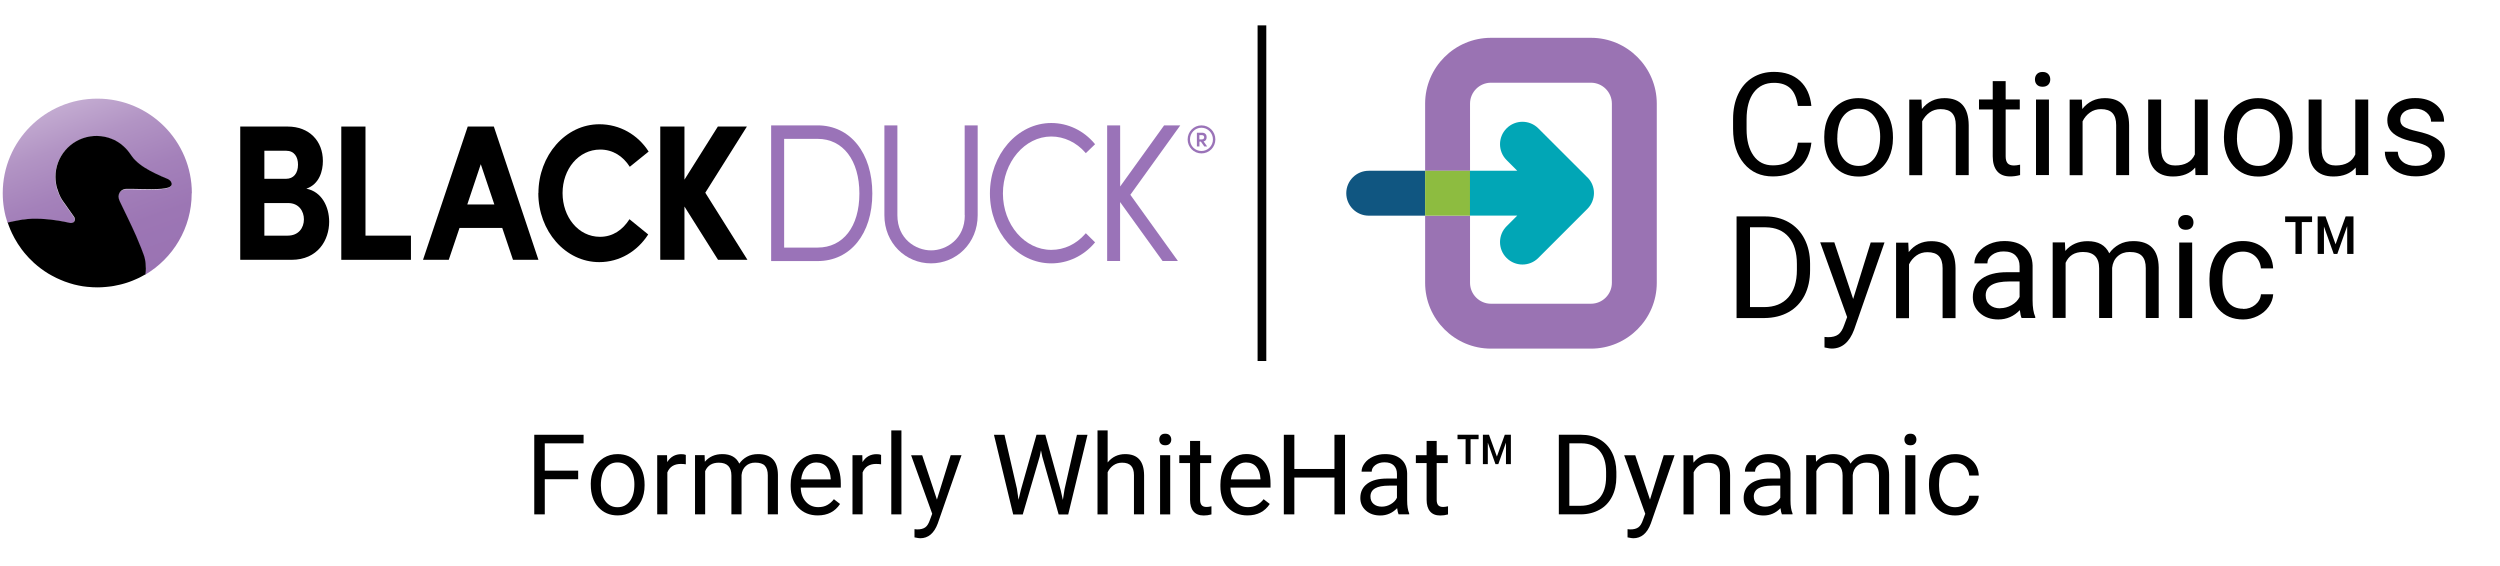 <?xml version="1.0" encoding="UTF-8"?><svg id="Layer_1" xmlns="http://www.w3.org/2000/svg" xmlns:xlink="http://www.w3.org/1999/xlink" viewBox="0 0 402 91.01"><defs><style>.cls-1{fill:#9a73b8;}.cls-1,.cls-2,.cls-3,.cls-4,.cls-5,.cls-6,.cls-7{stroke-width:0px;}.cls-8{fill:none;stroke:#000;stroke-miterlimit:10;stroke-width:1.4px;}.cls-2{fill:url(#linear-gradient);}.cls-3{fill:#105681;}.cls-4{fill:#8dbc40;}.cls-5{fill:#000;}.cls-6{fill:#9a73b3;}.cls-7{fill:#01a6b6;}</style><linearGradient id="linear-gradient" x1="20.85" y1="45.35" x2="10.45" y2="16.77" gradientUnits="userSpaceOnUse"><stop offset="0" stop-color="#9a73b3"/><stop offset=".28" stop-color="#9c76b4"/><stop offset=".54" stop-color="#a481ba"/><stop offset=".79" stop-color="#b294c4"/><stop offset="1" stop-color="#c3abd1"/></linearGradient></defs><g id="Logo"><path class="cls-5" d="M52.93,35.65c0,2.95-1.82,6.13-6.07,6.13h-8.23v-21.43h7.64c3.44,0,5.65,2.3,5.65,5.54,0,1.59-.56,3.73-2.66,4.45,2.46.47,3.67,2.89,3.67,5.32ZM46.01,24.24h-3.5v4.51h3.5c1.18,0,1.91-.87,1.91-2.27,0-1.25-.59-2.24-1.91-2.24ZM46.27,37.89c1.74,0,2.6-1.25,2.6-2.62,0-1.28-.78-2.62-2.55-2.62h-3.81v5.25h3.76Z"/><path class="cls-5" d="M58.77,37.89h7.31v3.89h-11.2v-21.43h3.89v17.54Z"/><path class="cls-5" d="M82.49,41.78l-1.73-5.13h-6.87l-1.73,5.13h-4.14l7.19-21.43h4.2l7.17,21.43h-4.09ZM75.14,32.88h4.35l-2.18-6.48-2.17,6.48Z"/><path class="cls-5" d="M86.58,31.05c0-6.03,4.34-11.07,9.8-11.07,3.28,0,6.19,1.68,7.92,4.39l-3.03,2.45c-1.09-1.71-2.72-2.77-4.76-2.77-3.5,0-6.05,3.17-6.05,7s2.52,7.03,6.02,7.03c2.07,0,3.65-1.12,4.74-2.83l3.01,2.45c-1.74,2.71-4.59,4.45-7.87,4.45-5.46,0-9.8-5.01-9.8-11.1Z"/><path class="cls-5" d="M120.2,41.78h-4.74l-5.4-8.57v8.57h-3.89v-21.43h3.89v8.54l5.37-8.54h4.67l-6.69,10.64,6.78,10.79Z"/><path class="cls-1" d="M131.47,20.16h-7.47v21.82h7.47c5.26,0,8.8-4.36,8.8-10.86s-3.54-10.96-8.8-10.96ZM126.09,22.33h5.39c4.08,0,6.71,3.45,6.71,8.79s-2.63,8.69-6.71,8.69h-5.39v-17.48Z"/><path class="cls-1" d="M155.14,34.62c0,3.8-2.95,5.64-5.42,5.64s-5.42-1.84-5.42-5.64v-14.46h-2.09v14.46c0,4.48,3.42,7.73,7.5,7.73s7.5-3.25,7.5-7.73v-14.46h-2.09v14.46Z"/><path class="cls-1" d="M169.05,21.95c2.05,0,4.05.95,5.47,2.59l.08.09,1.49-1.44-.07-.08c-1.76-2.12-4.3-3.33-6.97-3.33-5.44,0-9.87,5.08-9.87,11.33s4.43,11.24,9.87,11.24c2.66,0,5.2-1.2,6.97-3.3l.07-.08-1.49-1.47-.08.09c-1.45,1.67-3.39,2.59-5.47,2.59-4.29,0-7.78-4.07-7.78-9.07s3.49-9.16,7.78-9.16Z"/><polygon class="cls-1" points="181.76 31.32 189.79 20.16 187.19 20.16 180.12 29.99 180.12 20.16 178.03 20.16 178.03 41.97 180.11 41.97 180.11 32.49 186.94 41.97 189.41 41.97 181.76 31.32"/><path class="cls-2" d="M30.85,31.06c0-8.4-6.81-15.2-15.2-15.2S.44,22.67.44,31.06c0,1.67.27,3.28.77,4.78.34-.07.69-.15,1.02-.23,0,0,0,0,0,0,.02,0,.03,0,.05,0,.18-.04.37-.08.55-.11.05-.01.11-.02.16-.03.21-.04.42-.08.64-.11.02,0,.04,0,.06,0,.19-.03.38-.05.58-.07.06,0,.12-.01.17-.02.21-.02.43-.04.65-.04,0,0,0,0,0,0,.25,0,.49,0,.74,0,.08,0,.17,0,.25,0,.16,0,.33,0,.49.01.1,0,.2.01.3.02.15,0,.29.02.44.03.11,0,.21.02.32.03.14.01.28.02.41.04.11.01.22.02.33.04.13.02.27.03.4.05.11.02.22.03.34.05.13.02.26.04.4.06.11.02.22.04.34.06.13.02.26.05.39.07.11.02.23.04.34.07.04,0,.07.01.11.02.04,0,.08.02.12.03.13.03.26.05.38.08.12.02.24.02.36,0,.03,0,.06-.02.09-.03,0,0,.01,0,.02,0,.03-.01.06-.03.09-.04.04-.02.07-.05.11-.08.12-.12.17-.28.17-.44,0-.08-.02-.15-.05-.22-.05-.12-.13-.21-.2-.32-.12-.17-.24-.35-.37-.52-.16-.22-.31-.45-.47-.67-.15-.22-.31-.44-.46-.66-.11-.16-.22-.32-.34-.47-.31-.45-.56-.93-.74-1.42-.2-.47-.34-.98-.42-1.51-.05-.34-.08-.67-.08-1-.01-3.2,2.31-6.01,5.56-6.52.38-.06.75-.08,1.12-.08,0,0,0,0,0,0,0,0,0,0,0,0,.44,0,.88.06,1.3.15.35.08.69.18,1.02.31.39.14.76.32,1.1.56,0,0,.02.01.02.01.02,0,.03.02.05.03.01,0,.03.02.04.03.01,0,.03.02.04.03,0,0,0,0,0,0,.02.01.04.03.06.04.05.03.09.07.14.1.03.02.07.05.1.07.02.02.04.03.06.05,0,0,.01.01.02.02.49.39.93.85,1.29,1.36.28.39.56.79.89,1.13.9.91,2.05,1.56,3.19,2.12.67.33,1.36.62,2.04.91,0,0,0,0,.01,0,.05.02.09.04.13.07.01,0,.03.02.04.03.02.01.04.03.06.04.04.03.08.06.12.1.06.06.12.12.16.18.02.03.04.07.05.1,0,0,0,.02,0,.03.02.05.03.09.04.14,0,0,0,.01,0,.02,0,0,0,.01,0,.02,0,.03,0,.06,0,.08,0,0,0,.01,0,.02,0,0,0,0,0,0,0,.03-.01.07-.02.1,0,0,0,0,0,0-.01.04-.04.08-.06.12-.01.02-.03.04-.04.06-.01.02-.03.04-.05.05-.02.02-.05.04-.07.06-.02.02-.04.03-.07.05-.03.02-.07.04-.11.06-.05.03-.1.05-.16.07,0,0,0,0-.01,0-.35.1-.71.16-1.07.19-.01,0-.02,0-.03,0-1.04.09-2.09.07-3.13.04-.53-.01-1.06-.03-1.58-.03-.03,0-.06,0-.1,0-.16,0-.31,0-.45,0-.08,0-.15,0-.21,0-.09,0-.16,0-.22,0-.07,0-.14.02-.21.04-.03,0-.05.01-.08.02-.03.01-.07.02-.1.03-.06.03-.12.05-.18.09,0,0,0,0-.01,0-.05.03-.1.07-.15.11,0,0,0,0,0,0-.04.04-.08.08-.12.12,0,0-.01.01-.02.02-.05.06-.1.13-.14.2,0,.01-.01.02-.02.03-.03.05-.04.09-.06.14-.01.04-.03.07-.04.11-.12.43.03.83.22,1.24.38.78,1.98,4.07,2.6,5.5.36.83,1.26,3,1.36,3.55.12.53.18,1.08.17,1.64,0,.31-.03.61-.07.91,4.49-2.64,7.5-7.52,7.5-13.1Z"/><path class="cls-5" d="M27.58,29.49s0-.01,0-.02c0-.05-.02-.09-.04-.14,0,0,0-.02,0-.03-.02-.03-.03-.07-.05-.1-.04-.06-.1-.12-.16-.18-.04-.03-.08-.07-.12-.1-.02-.01-.04-.03-.06-.04-.01,0-.03-.02-.04-.03-.04-.02-.09-.05-.13-.07,0,0,0,0-.01,0-.68-.28-1.37-.58-2.04-.91-1.14-.56-2.29-1.21-3.19-2.12-.34-.34-.62-.74-.89-1.13-.36-.52-.8-.97-1.29-1.36,0,0-.01-.01-.02-.02-.02-.02-.04-.03-.06-.05-.03-.03-.07-.05-.1-.07-.05-.03-.09-.07-.14-.1-.02-.01-.04-.03-.06-.04,0,0,0,0,0,0-.01,0-.03-.02-.04-.03-.01,0-.03-.02-.04-.03-.01-.01-.03-.02-.05-.03,0,0-.02,0-.02-.01-.34-.24-.71-.43-1.1-.56-.33-.13-.67-.24-1.02-.31-.42-.09-.85-.14-1.3-.15,0,0,0,0,0,0,0,0,0,0,0,0-.37,0-.74.02-1.12.08-3.25.51-5.58,3.32-5.56,6.52,0,.33.03.67.08,1,.08.53.23,1.03.42,1.51.18.5.42.98.74,1.42.11.16.22.32.34.47.15.22.31.44.46.66.16.22.31.45.47.67.12.17.24.35.37.52.07.1.15.2.2.32.03.07.04.14.05.22,0,.16-.05.32-.17.44-.03.03-.07.06-.11.08-.03.02-.06.03-.09.04,0,0-.01,0-.02,0-.03.01-.06.02-.09.03-.11.03-.23.02-.36,0-.13-.03-.26-.05-.38-.08-.04,0-.08-.02-.12-.03-.04,0-.07-.01-.11-.02-.11-.02-.23-.04-.34-.07-.13-.02-.26-.05-.39-.07-.11-.02-.22-.04-.34-.06-.13-.02-.26-.04-.4-.06-.11-.02-.22-.03-.34-.05-.13-.02-.27-.03-.4-.05-.11-.01-.22-.03-.33-.04-.14-.01-.28-.03-.41-.04-.11,0-.21-.02-.32-.03-.15-.01-.29-.02-.44-.03-.1,0-.2-.01-.3-.02-.16,0-.33,0-.49-.01-.08,0-.17,0-.25,0-.25,0-.49,0-.74,0,0,0,0,0,0,0-.22,0-.43.02-.65.04-.06,0-.12.01-.17.02-.19.02-.39.04-.58.07-.02,0-.04,0-.06,0-.21.03-.42.07-.64.11-.05.01-.11.02-.16.03-.18.04-.37.07-.55.11-.02,0-.03,0-.05,0,0,0,0,0,0,0-.34.07-.69.15-1.02.23,0,0,0,0,0,0,.04.11.08.22.12.33.02.05.04.1.05.15.16.44.35.88.55,1.3.01.02.02.05.04.07.09.19.19.38.29.57.01.03.03.05.04.08.35.63.73,1.24,1.16,1.81,0,0,0,0,0,0,.14.19.29.37.43.55.01.01.02.03.03.04.46.55.95,1.07,1.49,1.56,0,0,.02.01.02.02.16.15.33.29.5.43.02.02.05.04.07.06.17.14.34.27.51.4.01,0,.02.02.04.03.38.28.77.55,1.18.8.02.01.05.03.07.04.17.1.35.21.53.3.04.02.08.04.12.06.18.1.36.19.54.28.03.01.06.03.08.04.43.2.87.39,1.31.56.03.01.06.02.09.03.19.07.39.14.59.2.04.01.08.03.12.04.2.06.41.12.62.18.02,0,.04.01.06.02.48.12.97.22,1.46.3,0,0,0,0,.01,0,.24.04.48.07.73.09.02,0,.03,0,.05,0,.51.05,1.02.08,1.54.08.14,0,.27-.01.41-.01.15,0,.3,0,.44-.02.17,0,.34-.02.51-.04.13-.01.26-.02.39-.04.17-.02.34-.04.51-.06.13-.02.25-.04.37-.06.29-.05.58-.11.86-.18.13-.03.25-.06.38-.09.16-.04.31-.09.47-.13.13-.04.26-.08.39-.12.15-.05.3-.1.44-.15.16-.06.31-.12.47-.18.2-.08.41-.17.61-.26.15-.07.29-.13.44-.2.13-.06.25-.13.38-.2.13-.07.27-.14.4-.22.08-.05.16-.09.24-.13,0,0,0,0,0,0,.04-.3.07-.6.07-.91,0-.56-.05-1.11-.17-1.64-.1-.55-1-2.72-1.36-3.55-.62-1.44-2.22-4.72-2.6-5.5-.19-.4-.34-.81-.22-1.24.01-.04.02-.07.04-.11.02-.05.04-.09.06-.14,0-.01.01-.02.02-.03.04-.07.09-.13.14-.2,0,0,.01-.01.02-.02.04-.04.08-.08.12-.12,0,0,0,0,0,0,.05-.04.1-.08.15-.11,0,0,0,0,.01,0,.06-.03.12-.06.18-.09.03-.01.06-.02.1-.03.03,0,.05-.01.08-.02.07-.02.14-.03.21-.04.05,0,.13,0,.22,0,.06,0,.13,0,.21,0,.13,0,.28,0,.45,0,.03,0,.06,0,.1,0,.53,0,1.06.02,1.58.03,1.04.03,2.09.04,3.13-.04.01,0,.02,0,.03,0,.36-.03.73-.09,1.07-.19,0,0,0,0,.01,0,.06-.02.11-.05.16-.07.04-.02.07-.04.11-.06.02-.02.05-.03.07-.05.03-.02.05-.04.07-.06.02-.02.03-.04.05-.05.02-.02.03-.04.04-.06.03-.04.05-.08.06-.12,0,0,0,0,0,0,.01-.03.02-.07.02-.1,0,0,0,0,0,0,0,0,0-.01,0-.02,0-.03,0-.06,0-.08,0,0,0-.01,0-.02Z"/><path class="cls-1" d="M195.43,22.42c0,1.24-.99,2.25-2.23,2.25s-2.23-1.01-2.23-2.25.98-2.26,2.23-2.26,2.23,1.01,2.23,2.26ZM195.04,22.42c0-1.03-.82-1.88-1.85-1.88s-1.84.84-1.84,1.88.81,1.86,1.84,1.86,1.85-.83,1.85-1.86ZM193.54,22.74l.57.81h-.46l-.55-.78h-.23v.78h-.41v-2.21h.85c.49,0,.72.33.72.7,0,.4-.15.62-.49.7ZM192.86,21.72v.69h.43c.24,0,.34-.18.34-.34s-.1-.34-.34-.34h-.43Z"/></g><path class="cls-6" d="M229.16,16.67v10.79s7.22,0,7.22,0v-10.79c0-1.86,1.51-3.37,3.37-3.37h16.07c1.86,0,3.37,1.51,3.37,3.37v28.8c0,1.86-1.51,3.37-3.37,3.37h-16.07c-1.86,0-3.37-1.51-3.37-3.37v-10.79s-7.22,0-7.22,0v10.79c0,5.84,4.75,10.59,10.59,10.59h16.07c5.84,0,10.59-4.75,10.59-10.59v-28.8c0-5.84-4.75-10.59-10.59-10.59h-16.07c-5.84,0-10.59,4.75-10.59,10.59Z"/><path class="cls-3" d="M220.09,27.46c-1.99,0-3.61,1.62-3.61,3.61s1.62,3.61,3.61,3.61h9.08s0-7.22,0-7.22h-9.08Z"/><rect class="cls-4" x="229.16" y="27.46" width="7.22" height="7.22"/><path class="cls-7" d="M255.25,28.52l-.2-.2-7.69-7.68c-1.41-1.41-3.69-1.41-5.1,0-1.41,1.41-1.41,3.69,0,5.1l1.71,1.71h-7.6v7.22h7.6l-1.71,1.71c-1.41,1.41-1.41,3.69,0,5.1,1.41,1.41,3.69,1.41,5.1,0l7.69-7.69.2-.2c.7-.7,1.05-1.62,1.06-2.54,0-.92-.35-1.84-1.06-2.54Z"/><path class="cls-5" d="M291.27,22.96c-.2,1.73-.84,3.06-1.92,4-1.07.94-2.5,1.41-4.28,1.41-1.93,0-3.48-.69-4.64-2.08-1.16-1.38-1.75-3.24-1.75-5.56v-1.57c0-1.52.27-2.86.81-4.01.54-1.15,1.31-2.04,2.31-2.66,1-.62,2.15-.93,3.46-.93,1.74,0,3.13.48,4.18,1.45s1.66,2.31,1.83,4.03h-2.17c-.19-1.31-.59-2.25-1.22-2.84-.63-.59-1.5-.88-2.62-.88-1.38,0-2.46.51-3.24,1.53-.78,1.02-1.17,2.47-1.17,4.35v1.58c0,1.78.37,3.19,1.11,4.24s1.78,1.57,3.11,1.57c1.2,0,2.12-.27,2.76-.81.64-.54,1.07-1.49,1.27-2.84h2.17Z"/><path class="cls-5" d="M293.34,21.96c0-1.19.23-2.26.7-3.21.47-.95,1.12-1.68,1.95-2.2.83-.52,1.79-.77,2.86-.77,1.65,0,2.99.57,4.01,1.72,1.02,1.15,1.53,2.67,1.53,4.57v.15c0,1.18-.23,2.25-.68,3.18-.45.94-1.1,1.67-1.94,2.2-.84.52-1.81.79-2.9.79-1.65,0-2.98-.57-4-1.72-1.02-1.14-1.53-2.66-1.53-4.55v-.15ZM295.43,22.21c0,1.35.31,2.43.94,3.25.62.82,1.46,1.22,2.51,1.22s1.89-.41,2.52-1.24.93-1.99.93-3.48c0-1.33-.32-2.41-.95-3.24-.63-.83-1.47-1.24-2.52-1.24s-1.85.41-2.48,1.22c-.63.82-.94,1.98-.94,3.5Z"/><path class="cls-5" d="M308.97,16l.07,1.53c.93-1.17,2.14-1.75,3.64-1.75,2.57,0,3.86,1.45,3.89,4.35v8.03h-2.08v-8.04c0-.88-.21-1.52-.6-1.94-.39-.42-1.01-.63-1.84-.63-.67,0-1.27.18-1.77.54s-.91.83-1.19,1.42v8.66h-2.08v-12.15h1.97Z"/><path class="cls-5" d="M322.51,13.05v2.94h2.27v1.61h-2.27v7.54c0,.49.1.85.3,1.1.2.24.55.37,1.03.37.24,0,.57-.04.99-.13v1.67c-.55.15-1.08.22-1.59.22-.93,0-1.63-.28-2.1-.84-.47-.56-.71-1.36-.71-2.39v-7.54h-2.21v-1.61h2.21v-2.94h2.08Z"/><path class="cls-5" d="M327.22,12.77c0-.34.1-.62.31-.85.21-.23.51-.35.92-.35s.71.12.92.35c.21.23.31.52.31.85s-.1.62-.31.84-.52.34-.92.34-.71-.11-.92-.34c-.21-.22-.31-.5-.31-.84ZM329.47,28.15h-2.08v-12.15h2.08v12.15Z"/><path class="cls-5" d="M334.76,16l.07,1.53c.93-1.17,2.14-1.75,3.64-1.75,2.57,0,3.86,1.45,3.89,4.35v8.03h-2.08v-8.04c0-.88-.21-1.52-.6-1.94-.39-.42-1.01-.63-1.84-.63-.67,0-1.27.18-1.77.54s-.91.83-1.19,1.42v8.66h-2.08v-12.15h1.97Z"/><path class="cls-5" d="M352.98,26.95c-.81.95-2,1.43-3.56,1.43-1.3,0-2.28-.38-2.96-1.13-.68-.75-1.02-1.87-1.03-3.34v-7.91h2.08v7.85c0,1.84.75,2.76,2.25,2.76,1.59,0,2.64-.59,3.17-1.77v-8.84h2.08v12.15h-1.98l-.04-1.2Z"/><path class="cls-5" d="M357.61,21.96c0-1.19.23-2.26.7-3.21.47-.95,1.12-1.68,1.95-2.2.83-.52,1.79-.77,2.86-.77,1.65,0,2.99.57,4.01,1.72,1.02,1.15,1.53,2.67,1.53,4.57v.15c0,1.18-.23,2.25-.68,3.18-.45.94-1.1,1.67-1.94,2.2-.84.52-1.81.79-2.9.79-1.65,0-2.98-.57-4-1.72-1.02-1.14-1.53-2.66-1.53-4.55v-.15ZM359.7,22.21c0,1.35.31,2.43.94,3.25.62.82,1.46,1.22,2.51,1.22s1.89-.41,2.52-1.24.93-1.99.93-3.48c0-1.33-.32-2.41-.95-3.24-.63-.83-1.47-1.24-2.52-1.24s-1.85.41-2.48,1.22c-.63.82-.94,1.98-.94,3.5Z"/><path class="cls-5" d="M378.78,26.95c-.81.95-2,1.43-3.56,1.43-1.3,0-2.28-.38-2.96-1.13-.68-.75-1.02-1.87-1.03-3.34v-7.91h2.08v7.85c0,1.84.75,2.76,2.25,2.76,1.59,0,2.64-.59,3.17-1.77v-8.84h2.08v12.15h-1.98l-.04-1.2Z"/><path class="cls-5" d="M391.03,24.92c0-.56-.21-1-.63-1.31-.42-.31-1.16-.58-2.21-.8-1.05-.22-1.89-.49-2.5-.81-.62-.31-1.07-.69-1.37-1.12-.3-.43-.44-.95-.44-1.55,0-1,.42-1.84,1.26-2.53.84-.69,1.92-1.03,3.23-1.03,1.38,0,2.5.36,3.35,1.07.86.71,1.29,1.62,1.29,2.73h-2.09c0-.57-.24-1.06-.72-1.47-.48-.41-1.09-.62-1.83-.62s-1.35.17-1.77.49-.64.76-.64,1.29c0,.5.2.88.6,1.13s1.11.5,2.15.73c1.04.23,1.88.51,2.52.83.64.32,1.12.71,1.43,1.16.31.45.47,1,.47,1.66,0,1.09-.43,1.96-1.3,2.61s-2,.98-3.38.98c-.97,0-1.83-.17-2.58-.52s-1.33-.83-1.76-1.44c-.42-.62-.63-1.29-.63-2h2.08c.04.7.32,1.25.84,1.66.52.41,1.21.61,2.06.61.79,0,1.42-.16,1.89-.48.48-.32.71-.74.71-1.27Z"/><path class="cls-5" d="M279.24,51.15v-16.35h4.62c1.42,0,2.68.31,3.77.94s1.94,1.52,2.53,2.68c.6,1.16.9,2.49.9,4v1.04c0,1.54-.3,2.89-.89,4.05-.6,1.16-1.45,2.05-2.55,2.67-1.1.62-2.39.94-3.86.96h-4.53ZM281.4,36.56v12.82h2.27c1.66,0,2.96-.52,3.88-1.55.92-1.03,1.39-2.51,1.39-4.42v-.96c0-1.86-.44-3.3-1.31-4.33-.87-1.03-2.11-1.55-3.71-1.57h-2.52Z"/><path class="cls-5" d="M297.98,48.1l2.83-9.11h2.22l-4.89,14.03c-.76,2.02-1.96,3.03-3.6,3.03l-.39-.03-.77-.15v-1.69l.56.04c.7,0,1.25-.14,1.65-.43.39-.29.72-.81.97-1.56l.46-1.24-4.33-12.02h2.27l3.03,9.11Z"/><path class="cls-5" d="M306.85,39l.07,1.53c.93-1.17,2.14-1.75,3.64-1.75,2.57,0,3.86,1.45,3.89,4.35v8.03h-2.08v-8.04c0-.88-.21-1.52-.6-1.94-.39-.42-1.01-.63-1.84-.63-.67,0-1.27.18-1.77.54s-.91.83-1.19,1.42v8.66h-2.08v-12.15h1.97Z"/><path class="cls-5" d="M325.08,51.15c-.12-.24-.22-.67-.29-1.28-.97,1-2.12,1.5-3.46,1.5-1.2,0-2.18-.34-2.95-1.02-.77-.68-1.15-1.54-1.15-2.58,0-1.27.48-2.25,1.44-2.95.96-.7,2.32-1.05,4.06-1.05h2.02v-.96c0-.73-.22-1.3-.65-1.73s-1.07-.65-1.92-.65c-.74,0-1.36.19-1.86.56-.5.37-.75.83-.75,1.36h-2.09c0-.61.22-1.19.65-1.76.43-.57,1.01-1.01,1.75-1.34.74-.33,1.55-.49,2.43-.49,1.4,0,2.5.35,3.29,1.05s1.21,1.66,1.24,2.89v5.59c0,1.12.14,2,.43,2.66v.18h-2.18ZM321.63,49.56c.65,0,1.27-.17,1.85-.5s1.01-.77,1.27-1.31v-2.49h-1.63c-2.55,0-3.82.75-3.82,2.24,0,.65.22,1.16.65,1.53s.99.55,1.67.55Z"/><path class="cls-5" d="M332.04,39l.06,1.35c.89-1.05,2.09-1.57,3.6-1.57,1.7,0,2.86.65,3.47,1.95.4-.58.93-1.06,1.58-1.42.65-.36,1.41-.54,2.3-.54,2.67,0,4.02,1.41,4.07,4.23v8.14h-2.08v-8.02c0-.87-.2-1.52-.6-1.95s-1.06-.65-2-.65c-.77,0-1.41.23-1.92.69-.51.46-.8,1.08-.89,1.86v8.06h-2.09v-7.96c0-1.77-.86-2.65-2.59-2.65-1.36,0-2.29.58-2.8,1.74v8.87h-2.08v-12.15h1.97Z"/><path class="cls-5" d="M350.25,35.77c0-.34.1-.62.31-.85.21-.23.51-.35.92-.35s.71.12.92.35c.21.23.31.52.31.85s-.1.62-.31.84-.52.34-.92.34-.71-.11-.92-.34c-.21-.22-.31-.5-.31-.84ZM352.5,51.15h-2.08v-12.15h2.08v12.15Z"/><path class="cls-5" d="M360.7,49.68c.74,0,1.39-.22,1.94-.67s.86-1.01.92-1.69h1.97c-.04.7-.28,1.36-.72,1.99s-1.03,1.13-1.77,1.5c-.74.37-1.52.56-2.34.56-1.65,0-2.97-.55-3.95-1.66-.98-1.1-1.47-2.62-1.47-4.53v-.35c0-1.18.22-2.24.65-3.16.43-.92,1.06-1.64,1.87-2.15.81-.51,1.77-.76,2.88-.76,1.36,0,2.5.41,3.4,1.22.9.82,1.38,1.88,1.44,3.18h-1.97c-.06-.79-.36-1.43-.89-1.94-.54-.5-1.2-.76-1.98-.76-1.06,0-1.87.38-2.45,1.14-.58.76-.87,1.86-.87,3.3v.39c0,1.4.29,2.48.86,3.23s1.4,1.13,2.47,1.13Z"/><path class="cls-5" d="M371.78,35.71h-1.65v5.12h-1.02v-5.12h-1.66v-.91h4.33v.91ZM377.41,36.4l-1.57,4.43h-.58l-1.57-4.41v4.41h-1.01v-6.03h1.26l1.62,4.48,1.62-4.48h1.26v6.03h-1.01v-4.43Z"/><line class="cls-8" x1="202.92" y1="58.05" x2="202.92" y2="4.08"/><path class="cls-5" d="M92.97,77.06h-5.37v5.65h-1.69v-12.8h7.93v1.38h-6.24v4.39h5.37v1.38Z"/><path class="cls-5" d="M94.99,77.86c0-.93.18-1.77.55-2.51s.88-1.32,1.53-1.72,1.4-.61,2.24-.61c1.29,0,2.34.45,3.14,1.34s1.2,2.09,1.2,3.58v.11c0,.93-.18,1.76-.53,2.49-.35.74-.86,1.31-1.52,1.72s-1.42.62-2.27.62c-1.29,0-2.33-.45-3.13-1.34s-1.2-2.08-1.2-3.56v-.11ZM96.62,78.06c0,1.05.24,1.9.73,2.54s1.14.96,1.96.96,1.48-.32,1.97-.97c.49-.65.73-1.55.73-2.72,0-1.04-.25-1.89-.74-2.54-.5-.65-1.15-.97-1.97-.97s-1.45.32-1.94.96-.74,1.55-.74,2.74Z"/><path class="cls-5" d="M110.28,74.66c-.25-.04-.51-.06-.8-.06-1.07,0-1.79.45-2.17,1.36v6.75h-1.63v-9.51h1.58l.03,1.1c.53-.85,1.29-1.27,2.27-1.27.32,0,.56.04.72.12v1.51Z"/><path class="cls-5" d="M113.3,73.2l.04,1.05c.7-.82,1.64-1.23,2.82-1.23,1.33,0,2.24.51,2.72,1.53.32-.46.73-.83,1.23-1.11s1.11-.42,1.8-.42c2.09,0,3.15,1.1,3.18,3.31v6.37h-1.63v-6.28c0-.68-.16-1.19-.47-1.53-.31-.34-.83-.5-1.56-.5-.6,0-1.1.18-1.5.54-.4.36-.63.85-.69,1.46v6.31h-1.63v-6.23c0-1.38-.68-2.07-2.03-2.07-1.07,0-1.8.45-2.19,1.36v6.94h-1.63v-9.51h1.54Z"/><path class="cls-5" d="M131.5,82.88c-1.29,0-2.34-.42-3.15-1.27s-1.21-1.98-1.21-3.4v-.3c0-.94.18-1.79.54-2.53s.86-1.32,1.51-1.74,1.35-.63,2.1-.63c1.24,0,2.2.41,2.88,1.22s1.03,1.98,1.03,3.5v.68h-6.44c.02.94.3,1.7.82,2.27.52.58,1.19.87,2,.87.57,0,1.06-.12,1.46-.35s.75-.54,1.05-.93l.99.77c-.8,1.22-1.99,1.84-3.59,1.84ZM131.3,74.36c-.66,0-1.21.24-1.65.72s-.72,1.15-.83,2.01h4.76v-.12c-.05-.83-.27-1.47-.67-1.92s-.94-.68-1.62-.68Z"/><path class="cls-5" d="M141.68,74.66c-.25-.04-.51-.06-.8-.06-1.07,0-1.79.45-2.17,1.36v6.75h-1.63v-9.51h1.58l.03,1.1c.53-.85,1.29-1.27,2.27-1.27.32,0,.56.04.72.12v1.51Z"/><path class="cls-5" d="M144.95,82.71h-1.63v-13.5h1.63v13.5Z"/><path class="cls-5" d="M150.66,80.33l2.21-7.13h1.74l-3.82,10.98c-.59,1.58-1.53,2.37-2.82,2.37l-.31-.03-.61-.11v-1.32l.44.04c.55,0,.98-.11,1.29-.33s.56-.63.76-1.22l.36-.97-3.39-9.4h1.78l2.37,7.13Z"/><path class="cls-5" d="M163.53,78.67l.25,1.69.36-1.52,2.53-8.93h1.42l2.47,8.93.35,1.55.27-1.72,1.99-8.75h1.7l-3.1,12.8h-1.54l-2.64-9.33-.2-.98-.2.98-2.73,9.33h-1.54l-3.09-12.8h1.69l2.02,8.76Z"/><path class="cls-5" d="M178.12,74.35c.72-.88,1.66-1.33,2.81-1.33,2.01,0,3.02,1.13,3.04,3.4v6.28h-1.63v-6.29c0-.69-.16-1.19-.47-1.52s-.79-.49-1.44-.49c-.53,0-.99.14-1.39.42s-.71.65-.93,1.11v6.78h-1.63v-13.5h1.63v5.14Z"/><path class="cls-5" d="M186.41,70.68c0-.26.08-.49.24-.67s.4-.27.72-.27.56.09.72.27.25.4.25.67-.08.48-.25.66-.4.26-.72.26-.56-.09-.72-.26-.24-.4-.24-.66ZM188.17,82.71h-1.63v-9.51h1.63v9.51Z"/><path class="cls-5" d="M192.98,70.9v2.3h1.78v1.26h-1.78v5.91c0,.38.08.67.24.86s.43.29.81.29c.19,0,.45-.04.77-.11v1.31c-.43.12-.84.17-1.25.17-.73,0-1.27-.22-1.64-.66s-.55-1.06-.55-1.87v-5.9h-1.73v-1.26h1.73v-2.3h1.63Z"/><path class="cls-5" d="M200.6,82.88c-1.29,0-2.34-.42-3.15-1.27s-1.21-1.98-1.21-3.4v-.3c0-.94.18-1.79.54-2.53s.86-1.32,1.51-1.74,1.35-.63,2.1-.63c1.24,0,2.2.41,2.88,1.22s1.03,1.98,1.03,3.5v.68h-6.44c.02.94.3,1.7.82,2.27.52.58,1.19.87,2,.87.57,0,1.06-.12,1.46-.35s.75-.54,1.05-.93l.99.77c-.8,1.22-1.99,1.84-3.59,1.84ZM200.4,74.36c-.66,0-1.21.24-1.65.72s-.72,1.15-.83,2.01h4.76v-.12c-.05-.83-.27-1.47-.67-1.92s-.94-.68-1.62-.68Z"/><path class="cls-5" d="M216.28,82.71h-1.7v-5.92h-6.45v5.92h-1.69v-12.8h1.69v5.5h6.45v-5.5h1.7v12.8Z"/><path class="cls-5" d="M224.89,82.71c-.09-.19-.17-.52-.23-1-.76.79-1.66,1.18-2.71,1.18-.94,0-1.71-.26-2.31-.79s-.9-1.2-.9-2.02c0-.99.38-1.76,1.13-2.31s1.81-.82,3.18-.82h1.58v-.75c0-.57-.17-1.02-.51-1.36-.34-.34-.84-.5-1.5-.5-.58,0-1.07.15-1.46.44s-.59.65-.59,1.06h-1.63c0-.47.17-.93.51-1.38s.79-.79,1.37-1.05,1.21-.39,1.9-.39c1.1,0,1.95.27,2.58.82s.94,1.3.97,2.26v4.38c0,.87.11,1.57.33,2.08v.14h-1.71ZM222.19,81.47c.51,0,.99-.13,1.45-.4s.79-.61.99-1.03v-1.95h-1.27c-1.99,0-2.99.58-2.99,1.75,0,.51.17.91.51,1.2s.78.43,1.31.43Z"/><path class="cls-5" d="M231.02,70.9v2.3h1.78v1.26h-1.78v5.91c0,.38.08.67.24.86s.43.29.81.29c.19,0,.45-.04.77-.11v1.31c-.43.12-.84.17-1.25.17-.73,0-1.27-.22-1.64-.66s-.55-1.06-.55-1.87v-5.9h-1.73v-1.26h1.73v-2.3h1.63Z"/><path class="cls-5" d="M237.76,70.62h-1.29v4.01h-.8v-4.01h-1.3v-.71h3.39v.71ZM242.16,71.17l-1.23,3.46h-.46l-1.23-3.45v3.45h-.79v-4.72h.98l1.27,3.51,1.27-3.51h.98v4.72h-.79v-3.46Z"/><path class="cls-5" d="M250.66,82.71v-12.8h3.61c1.11,0,2.1.25,2.95.74s1.52,1.19,1.98,2.1.7,1.95.71,3.13v.82c0,1.21-.23,2.26-.7,3.17s-1.13,1.61-2,2.09-1.87.74-3.02.75h-3.54ZM252.35,71.29v10.04h1.78c1.3,0,2.31-.4,3.04-1.21s1.09-1.96,1.09-3.46v-.75c0-1.45-.34-2.58-1.02-3.39-.68-.81-1.65-1.22-2.9-1.23h-1.97Z"/><path class="cls-5" d="M265.32,80.33l2.21-7.13h1.74l-3.82,10.98c-.59,1.58-1.53,2.37-2.82,2.37l-.31-.03-.61-.11v-1.32l.44.04c.55,0,.98-.11,1.29-.33s.56-.63.76-1.22l.36-.97-3.39-9.4h1.78l2.37,7.13Z"/><path class="cls-5" d="M272.26,73.2l.05,1.2c.73-.91,1.68-1.37,2.85-1.37,2.01,0,3.02,1.13,3.04,3.4v6.28h-1.63v-6.29c0-.69-.16-1.19-.47-1.52s-.79-.49-1.44-.49c-.53,0-.99.14-1.39.42s-.71.65-.93,1.11v6.78h-1.63v-9.51h1.54Z"/><path class="cls-5" d="M286.53,82.71c-.09-.19-.17-.52-.23-1-.76.79-1.66,1.18-2.71,1.18-.94,0-1.71-.26-2.31-.79s-.9-1.2-.9-2.02c0-.99.38-1.76,1.13-2.31s1.81-.82,3.18-.82h1.58v-.75c0-.57-.17-1.02-.51-1.36-.34-.34-.84-.5-1.5-.5-.58,0-1.07.15-1.46.44s-.59.65-.59,1.06h-1.63c0-.47.17-.93.51-1.38s.79-.79,1.37-1.05,1.21-.39,1.9-.39c1.1,0,1.95.27,2.58.82s.94,1.3.97,2.26v4.38c0,.87.11,1.57.33,2.08v.14h-1.71ZM283.83,81.47c.51,0,.99-.13,1.45-.4s.79-.61.99-1.03v-1.95h-1.27c-1.99,0-2.99.58-2.99,1.75,0,.51.17.91.51,1.2s.78.43,1.31.43Z"/><path class="cls-5" d="M291.98,73.2l.04,1.05c.7-.82,1.64-1.23,2.82-1.23,1.33,0,2.24.51,2.72,1.53.32-.46.73-.83,1.23-1.11s1.11-.42,1.8-.42c2.09,0,3.15,1.1,3.18,3.31v6.37h-1.63v-6.28c0-.68-.16-1.19-.47-1.53-.31-.34-.83-.5-1.56-.5-.6,0-1.1.18-1.5.54-.4.36-.63.85-.69,1.46v6.31h-1.63v-6.23c0-1.38-.68-2.07-2.03-2.07-1.07,0-1.8.45-2.19,1.36v6.94h-1.63v-9.51h1.54Z"/><path class="cls-5" d="M306.23,70.68c0-.26.08-.49.24-.67s.4-.27.72-.27.56.09.72.27.25.4.25.67-.08.48-.25.66-.4.26-.72.26-.56-.09-.72-.26-.24-.4-.24-.66ZM307.99,82.71h-1.63v-9.51h1.63v9.51Z"/><path class="cls-5" d="M314.41,81.56c.58,0,1.09-.18,1.52-.53s.67-.79.72-1.32h1.54c-.03.54-.22,1.06-.56,1.56s-.81.88-1.38,1.18-1.19.44-1.83.44c-1.29,0-2.32-.43-3.09-1.3-.76-.86-1.15-2.05-1.15-3.55v-.27c0-.93.17-1.75.51-2.47s.83-1.28,1.46-1.68,1.39-.6,2.25-.6c1.07,0,1.95.32,2.66.96s1.08,1.47,1.13,2.49h-1.54c-.05-.62-.28-1.12-.7-1.52-.42-.4-.94-.59-1.55-.59-.83,0-1.47.3-1.92.89s-.68,1.45-.68,2.58v.31c0,1.1.23,1.94.68,2.53s1.1.89,1.93.89Z"/></svg>